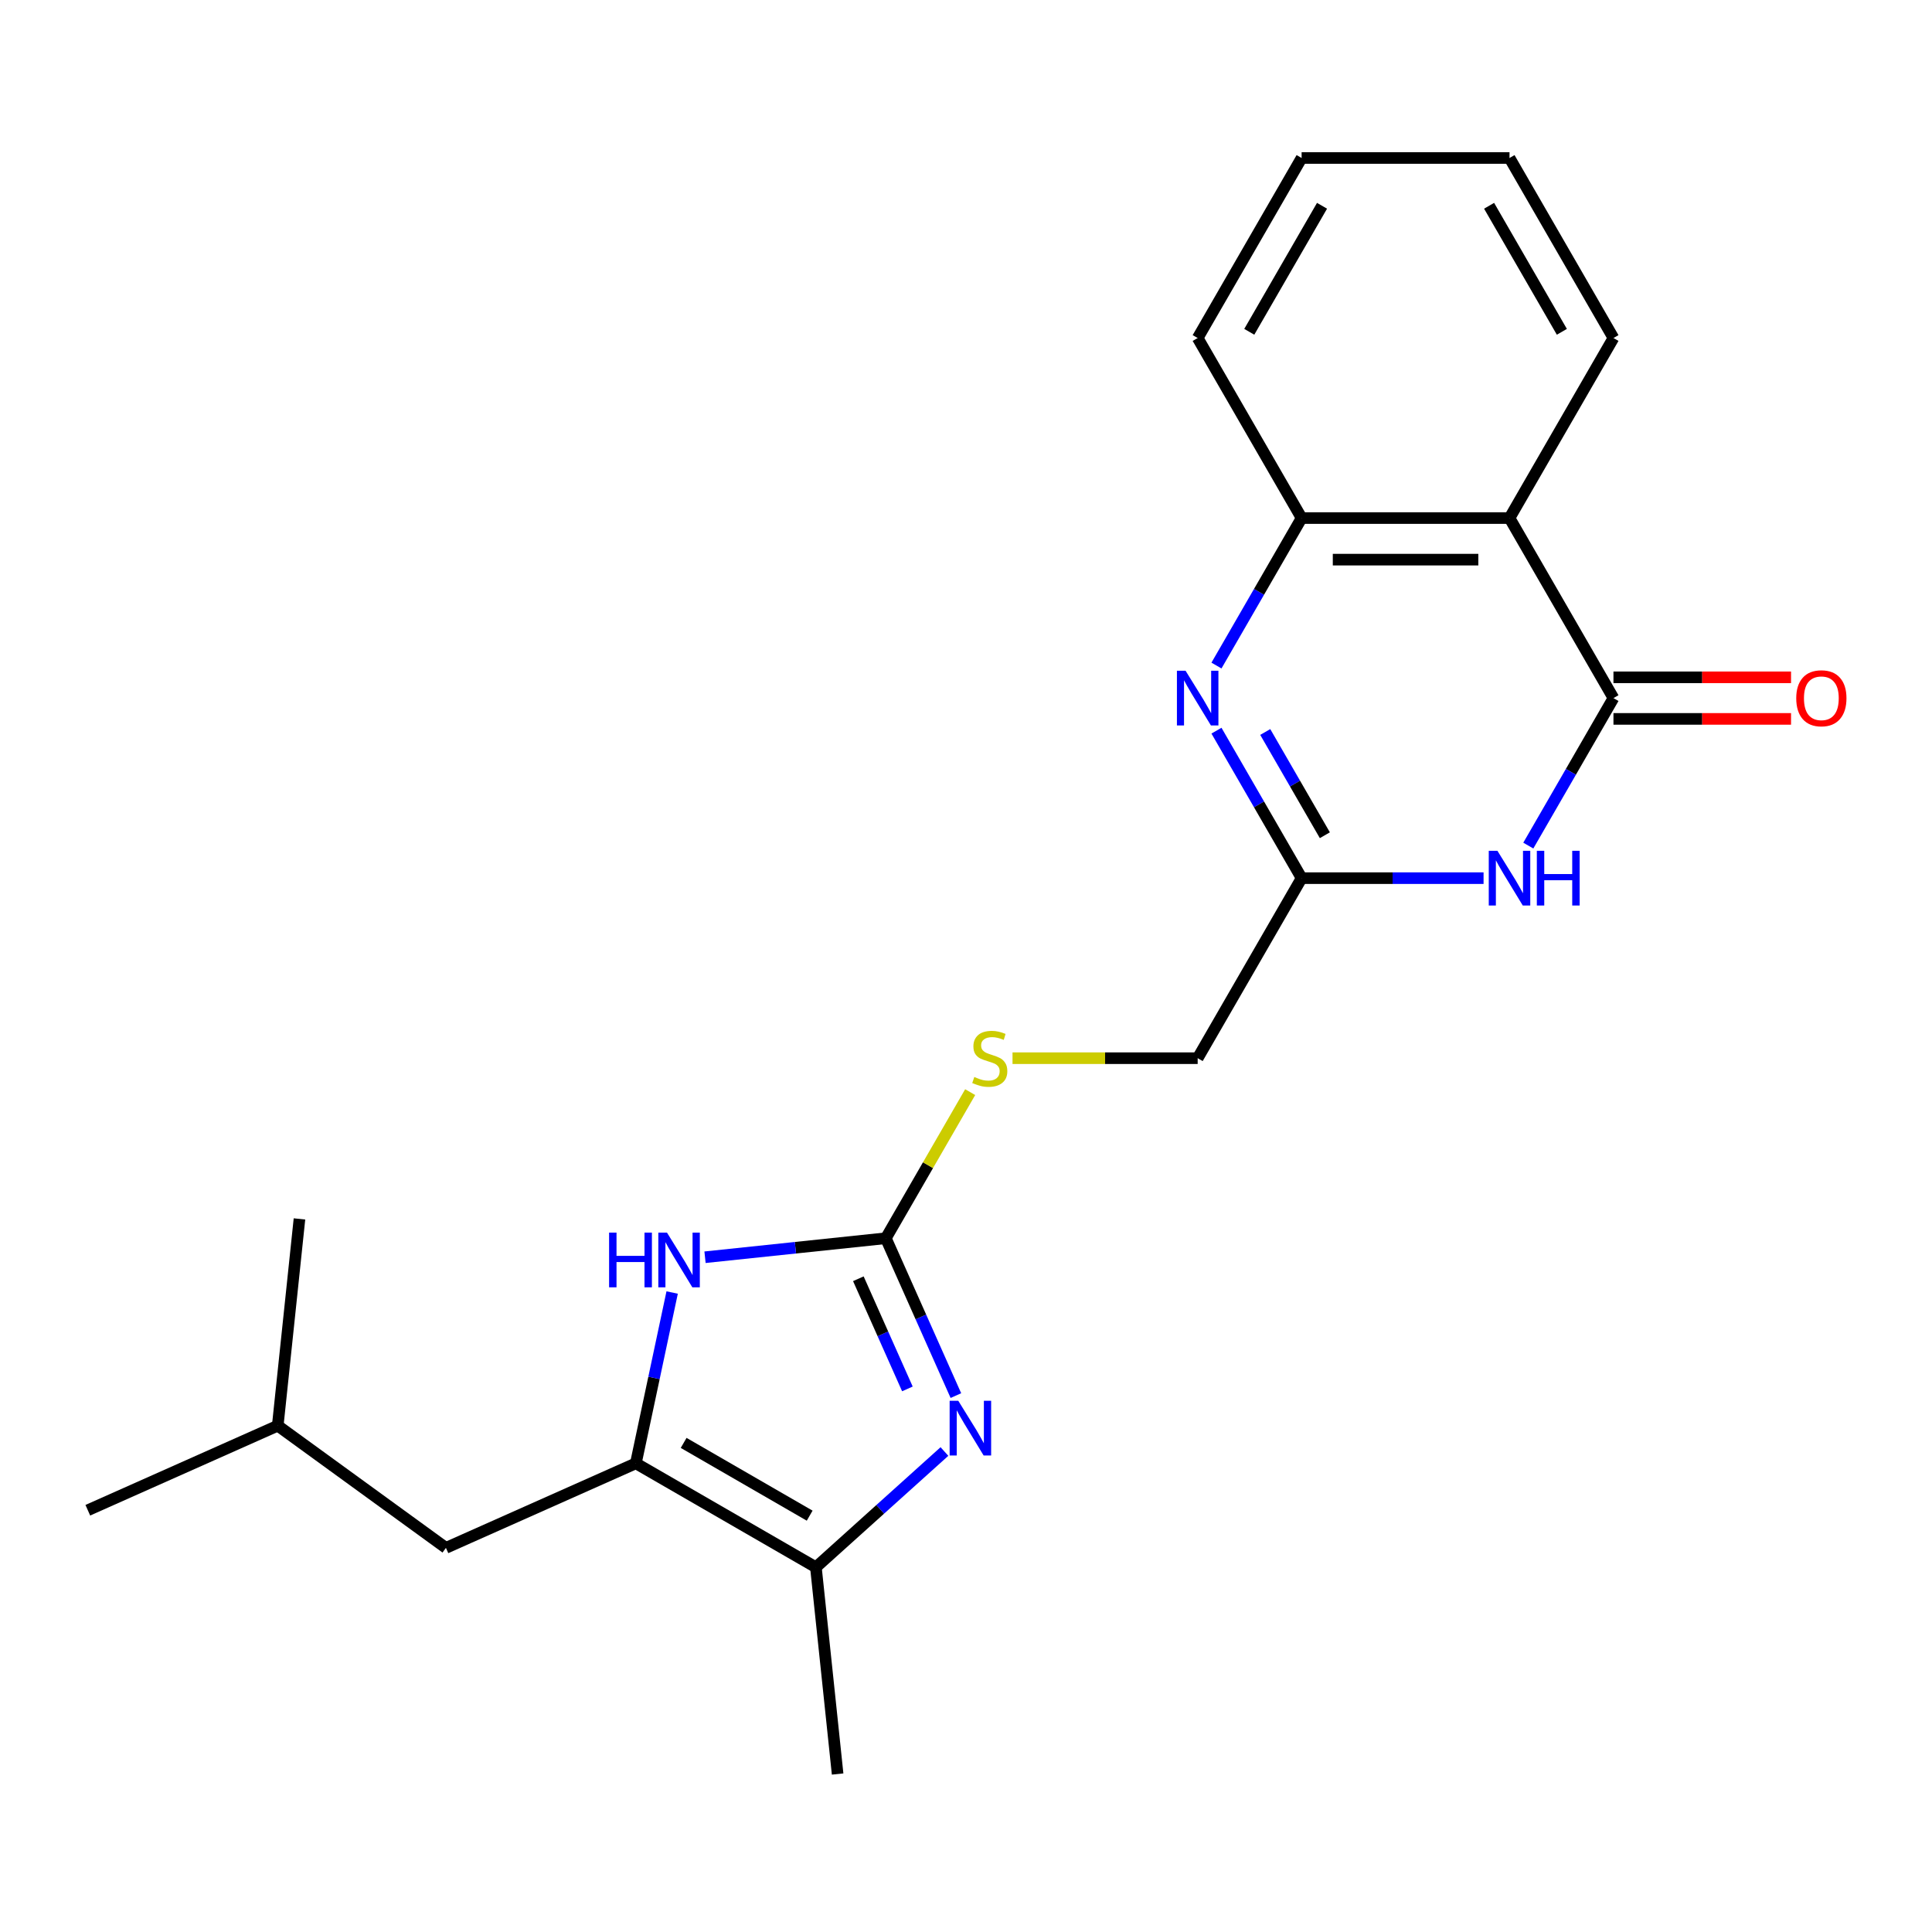 <?xml version='1.0' encoding='iso-8859-1'?>
<svg version='1.1' baseProfile='full'
              xmlns='http://www.w3.org/2000/svg'
                      xmlns:rdkit='http://www.rdkit.org/xml'
                      xmlns:xlink='http://www.w3.org/1999/xlink'
                  xml:space='preserve'
width='1000px' height='1000px' viewBox='0 0 1000 1000'>
<!-- END OF HEADER -->
<rect style='opacity:1.0;fill:#FFFFFF;stroke:none' width='1000' height='1000' x='0' y='0'> </rect>
<path class='bond-1' d='M 835.124,361.339 L 813.086,399.509' style='fill:none;fill-rule:evenodd;stroke:#000000;stroke-width:6px;stroke-linecap:butt;stroke-linejoin:miter;stroke-opacity:1' />
<path class='bond-1' d='M 813.086,399.509 L 791.049,437.679' style='fill:none;fill-rule:evenodd;stroke:#0000FF;stroke-width:6px;stroke-linecap:butt;stroke-linejoin:miter;stroke-opacity:1' />
<path class='bond-6' d='M 835.124,361.339 L 781.321,268.15' style='fill:none;fill-rule:evenodd;stroke:#000000;stroke-width:6px;stroke-linecap:butt;stroke-linejoin:miter;stroke-opacity:1' />
<path class='bond-11' d='M 835.124,372.1 L 881.081,372.1' style='fill:none;fill-rule:evenodd;stroke:#000000;stroke-width:6px;stroke-linecap:butt;stroke-linejoin:miter;stroke-opacity:1' />
<path class='bond-11' d='M 881.081,372.1 L 927.039,372.1' style='fill:none;fill-rule:evenodd;stroke:#FF0000;stroke-width:6px;stroke-linecap:butt;stroke-linejoin:miter;stroke-opacity:1' />
<path class='bond-11' d='M 835.124,350.579 L 881.081,350.579' style='fill:none;fill-rule:evenodd;stroke:#000000;stroke-width:6px;stroke-linecap:butt;stroke-linejoin:miter;stroke-opacity:1' />
<path class='bond-11' d='M 881.081,350.579 L 927.039,350.579' style='fill:none;fill-rule:evenodd;stroke:#FF0000;stroke-width:6px;stroke-linecap:butt;stroke-linejoin:miter;stroke-opacity:1' />
<path class='bond-0' d='M 494.769,722.36 L 476.636,681.634' style='fill:none;fill-rule:evenodd;stroke:#0000FF;stroke-width:6px;stroke-linecap:butt;stroke-linejoin:miter;stroke-opacity:1' />
<path class='bond-0' d='M 476.636,681.634 L 458.504,640.907' style='fill:none;fill-rule:evenodd;stroke:#000000;stroke-width:6px;stroke-linecap:butt;stroke-linejoin:miter;stroke-opacity:1' />
<path class='bond-0' d='M 469.668,718.895 L 456.976,690.387' style='fill:none;fill-rule:evenodd;stroke:#0000FF;stroke-width:6px;stroke-linecap:butt;stroke-linejoin:miter;stroke-opacity:1' />
<path class='bond-0' d='M 456.976,690.387 L 444.283,661.879' style='fill:none;fill-rule:evenodd;stroke:#000000;stroke-width:6px;stroke-linecap:butt;stroke-linejoin:miter;stroke-opacity:1' />
<path class='bond-8' d='M 488.841,751.302 L 455.572,781.257' style='fill:none;fill-rule:evenodd;stroke:#0000FF;stroke-width:6px;stroke-linecap:butt;stroke-linejoin:miter;stroke-opacity:1' />
<path class='bond-8' d='M 455.572,781.257 L 422.304,811.212' style='fill:none;fill-rule:evenodd;stroke:#000000;stroke-width:6px;stroke-linecap:butt;stroke-linejoin:miter;stroke-opacity:1' />
<path class='bond-7' d='M 767.891,454.529 L 720.803,454.529' style='fill:none;fill-rule:evenodd;stroke:#0000FF;stroke-width:6px;stroke-linecap:butt;stroke-linejoin:miter;stroke-opacity:1' />
<path class='bond-7' d='M 720.803,454.529 L 673.715,454.529' style='fill:none;fill-rule:evenodd;stroke:#000000;stroke-width:6px;stroke-linecap:butt;stroke-linejoin:miter;stroke-opacity:1' />
<path class='bond-2' d='M 458.504,640.907 L 480.333,603.098' style='fill:none;fill-rule:evenodd;stroke:#000000;stroke-width:6px;stroke-linecap:butt;stroke-linejoin:miter;stroke-opacity:1' />
<path class='bond-2' d='M 480.333,603.098 L 502.162,565.288' style='fill:none;fill-rule:evenodd;stroke:#CCCC00;stroke-width:6px;stroke-linecap:butt;stroke-linejoin:miter;stroke-opacity:1' />
<path class='bond-5' d='M 458.504,640.907 L 411.71,645.825' style='fill:none;fill-rule:evenodd;stroke:#000000;stroke-width:6px;stroke-linecap:butt;stroke-linejoin:miter;stroke-opacity:1' />
<path class='bond-5' d='M 411.71,645.825 L 364.917,650.744' style='fill:none;fill-rule:evenodd;stroke:#0000FF;stroke-width:6px;stroke-linecap:butt;stroke-linejoin:miter;stroke-opacity:1' />
<path class='bond-3' d='M 629.641,344.489 L 651.678,306.32' style='fill:none;fill-rule:evenodd;stroke:#0000FF;stroke-width:6px;stroke-linecap:butt;stroke-linejoin:miter;stroke-opacity:1' />
<path class='bond-3' d='M 651.678,306.32 L 673.715,268.15' style='fill:none;fill-rule:evenodd;stroke:#000000;stroke-width:6px;stroke-linecap:butt;stroke-linejoin:miter;stroke-opacity:1' />
<path class='bond-22' d='M 629.641,378.19 L 651.678,416.359' style='fill:none;fill-rule:evenodd;stroke:#0000FF;stroke-width:6px;stroke-linecap:butt;stroke-linejoin:miter;stroke-opacity:1' />
<path class='bond-22' d='M 651.678,416.359 L 673.715,454.529' style='fill:none;fill-rule:evenodd;stroke:#000000;stroke-width:6px;stroke-linecap:butt;stroke-linejoin:miter;stroke-opacity:1' />
<path class='bond-22' d='M 654.89,378.88 L 670.316,405.599' style='fill:none;fill-rule:evenodd;stroke:#0000FF;stroke-width:6px;stroke-linecap:butt;stroke-linejoin:miter;stroke-opacity:1' />
<path class='bond-22' d='M 670.316,405.599 L 685.742,432.317' style='fill:none;fill-rule:evenodd;stroke:#000000;stroke-width:6px;stroke-linecap:butt;stroke-linejoin:miter;stroke-opacity:1' />
<path class='bond-4' d='M 329.115,757.409 L 338.51,713.207' style='fill:none;fill-rule:evenodd;stroke:#000000;stroke-width:6px;stroke-linecap:butt;stroke-linejoin:miter;stroke-opacity:1' />
<path class='bond-4' d='M 338.51,713.207 L 347.906,669.005' style='fill:none;fill-rule:evenodd;stroke:#0000FF;stroke-width:6px;stroke-linecap:butt;stroke-linejoin:miter;stroke-opacity:1' />
<path class='bond-12' d='M 329.115,757.409 L 230.812,801.177' style='fill:none;fill-rule:evenodd;stroke:#000000;stroke-width:6px;stroke-linecap:butt;stroke-linejoin:miter;stroke-opacity:1' />
<path class='bond-24' d='M 329.115,757.409 L 422.304,811.212' style='fill:none;fill-rule:evenodd;stroke:#000000;stroke-width:6px;stroke-linecap:butt;stroke-linejoin:miter;stroke-opacity:1' />
<path class='bond-24' d='M 353.854,746.842 L 419.086,784.504' style='fill:none;fill-rule:evenodd;stroke:#000000;stroke-width:6px;stroke-linecap:butt;stroke-linejoin:miter;stroke-opacity:1' />
<path class='bond-9' d='M 781.321,268.15 L 673.715,268.15' style='fill:none;fill-rule:evenodd;stroke:#000000;stroke-width:6px;stroke-linecap:butt;stroke-linejoin:miter;stroke-opacity:1' />
<path class='bond-9' d='M 765.18,289.671 L 689.856,289.671' style='fill:none;fill-rule:evenodd;stroke:#000000;stroke-width:6px;stroke-linecap:butt;stroke-linejoin:miter;stroke-opacity:1' />
<path class='bond-14' d='M 781.321,268.15 L 835.124,174.961' style='fill:none;fill-rule:evenodd;stroke:#000000;stroke-width:6px;stroke-linecap:butt;stroke-linejoin:miter;stroke-opacity:1' />
<path class='bond-13' d='M 673.715,454.529 L 619.912,547.718' style='fill:none;fill-rule:evenodd;stroke:#000000;stroke-width:6px;stroke-linecap:butt;stroke-linejoin:miter;stroke-opacity:1' />
<path class='bond-15' d='M 422.304,811.212 L 433.552,918.228' style='fill:none;fill-rule:evenodd;stroke:#000000;stroke-width:6px;stroke-linecap:butt;stroke-linejoin:miter;stroke-opacity:1' />
<path class='bond-16' d='M 673.715,268.15 L 619.912,174.961' style='fill:none;fill-rule:evenodd;stroke:#000000;stroke-width:6px;stroke-linecap:butt;stroke-linejoin:miter;stroke-opacity:1' />
<path class='bond-10' d='M 524.077,547.718 L 571.994,547.718' style='fill:none;fill-rule:evenodd;stroke:#CCCC00;stroke-width:6px;stroke-linecap:butt;stroke-linejoin:miter;stroke-opacity:1' />
<path class='bond-10' d='M 571.994,547.718 L 619.912,547.718' style='fill:none;fill-rule:evenodd;stroke:#000000;stroke-width:6px;stroke-linecap:butt;stroke-linejoin:miter;stroke-opacity:1' />
<path class='bond-17' d='M 230.812,801.177 L 143.757,737.927' style='fill:none;fill-rule:evenodd;stroke:#000000;stroke-width:6px;stroke-linecap:butt;stroke-linejoin:miter;stroke-opacity:1' />
<path class='bond-20' d='M 835.124,174.961 L 781.321,81.772' style='fill:none;fill-rule:evenodd;stroke:#000000;stroke-width:6px;stroke-linecap:butt;stroke-linejoin:miter;stroke-opacity:1' />
<path class='bond-20' d='M 808.415,171.743 L 770.753,106.511' style='fill:none;fill-rule:evenodd;stroke:#000000;stroke-width:6px;stroke-linecap:butt;stroke-linejoin:miter;stroke-opacity:1' />
<path class='bond-23' d='M 619.912,174.961 L 673.715,81.772' style='fill:none;fill-rule:evenodd;stroke:#000000;stroke-width:6px;stroke-linecap:butt;stroke-linejoin:miter;stroke-opacity:1' />
<path class='bond-23' d='M 646.62,171.743 L 684.282,106.511' style='fill:none;fill-rule:evenodd;stroke:#000000;stroke-width:6px;stroke-linecap:butt;stroke-linejoin:miter;stroke-opacity:1' />
<path class='bond-18' d='M 143.757,737.927 L 45.455,781.695' style='fill:none;fill-rule:evenodd;stroke:#000000;stroke-width:6px;stroke-linecap:butt;stroke-linejoin:miter;stroke-opacity:1' />
<path class='bond-19' d='M 143.757,737.927 L 155.005,630.911' style='fill:none;fill-rule:evenodd;stroke:#000000;stroke-width:6px;stroke-linecap:butt;stroke-linejoin:miter;stroke-opacity:1' />
<path class='bond-21' d='M 781.321,81.772 L 673.715,81.772' style='fill:none;fill-rule:evenodd;stroke:#000000;stroke-width:6px;stroke-linecap:butt;stroke-linejoin:miter;stroke-opacity:1' />
<path  class='atom-1' d='M 496.011 725.05
L 505.291 740.05
Q 506.211 741.53, 507.691 744.21
Q 509.171 746.89, 509.251 747.05
L 509.251 725.05
L 513.011 725.05
L 513.011 753.37
L 509.131 753.37
L 499.171 736.97
Q 498.011 735.05, 496.771 732.85
Q 495.571 730.65, 495.211 729.97
L 495.211 753.37
L 491.531 753.37
L 491.531 725.05
L 496.011 725.05
' fill='#0000FF'/>
<path  class='atom-2' d='M 775.061 440.369
L 784.341 455.369
Q 785.261 456.849, 786.741 459.529
Q 788.221 462.209, 788.301 462.369
L 788.301 440.369
L 792.061 440.369
L 792.061 468.689
L 788.181 468.689
L 778.221 452.289
Q 777.061 450.369, 775.821 448.169
Q 774.621 445.969, 774.261 445.289
L 774.261 468.689
L 770.581 468.689
L 770.581 440.369
L 775.061 440.369
' fill='#0000FF'/>
<path  class='atom-2' d='M 795.461 440.369
L 799.301 440.369
L 799.301 452.409
L 813.781 452.409
L 813.781 440.369
L 817.621 440.369
L 817.621 468.689
L 813.781 468.689
L 813.781 455.609
L 799.301 455.609
L 799.301 468.689
L 795.461 468.689
L 795.461 440.369
' fill='#0000FF'/>
<path  class='atom-4' d='M 613.652 347.179
L 622.932 362.179
Q 623.852 363.659, 625.332 366.339
Q 626.812 369.019, 626.892 369.179
L 626.892 347.179
L 630.652 347.179
L 630.652 375.499
L 626.772 375.499
L 616.812 359.099
Q 615.652 357.179, 614.412 354.979
Q 613.212 352.779, 612.852 352.099
L 612.852 375.499
L 609.172 375.499
L 609.172 347.179
L 613.652 347.179
' fill='#0000FF'/>
<path  class='atom-6' d='M 315.267 637.995
L 319.107 637.995
L 319.107 650.035
L 333.587 650.035
L 333.587 637.995
L 337.427 637.995
L 337.427 666.315
L 333.587 666.315
L 333.587 653.235
L 319.107 653.235
L 319.107 666.315
L 315.267 666.315
L 315.267 637.995
' fill='#0000FF'/>
<path  class='atom-6' d='M 345.227 637.995
L 354.507 652.995
Q 355.427 654.475, 356.907 657.155
Q 358.387 659.835, 358.467 659.995
L 358.467 637.995
L 362.227 637.995
L 362.227 666.315
L 358.347 666.315
L 348.387 649.915
Q 347.227 647.995, 345.987 645.795
Q 344.787 643.595, 344.427 642.915
L 344.427 666.315
L 340.747 666.315
L 340.747 637.995
L 345.227 637.995
' fill='#0000FF'/>
<path  class='atom-11' d='M 504.306 557.438
Q 504.626 557.558, 505.946 558.118
Q 507.266 558.678, 508.706 559.038
Q 510.186 559.358, 511.626 559.358
Q 514.306 559.358, 515.866 558.078
Q 517.426 556.758, 517.426 554.478
Q 517.426 552.918, 516.626 551.958
Q 515.866 550.998, 514.666 550.478
Q 513.466 549.958, 511.466 549.358
Q 508.946 548.598, 507.426 547.878
Q 505.946 547.158, 504.866 545.638
Q 503.826 544.118, 503.826 541.558
Q 503.826 537.998, 506.226 535.798
Q 508.666 533.598, 513.466 533.598
Q 516.746 533.598, 520.466 535.158
L 519.546 538.238
Q 516.146 536.838, 513.586 536.838
Q 510.826 536.838, 509.306 537.998
Q 507.786 539.118, 507.826 541.078
Q 507.826 542.598, 508.586 543.518
Q 509.386 544.438, 510.506 544.958
Q 511.666 545.478, 513.586 546.078
Q 516.146 546.878, 517.666 547.678
Q 519.186 548.478, 520.266 550.118
Q 521.386 551.718, 521.386 554.478
Q 521.386 558.398, 518.746 560.518
Q 516.146 562.598, 511.786 562.598
Q 509.266 562.598, 507.346 562.038
Q 505.466 561.518, 503.226 560.598
L 504.306 557.438
' fill='#CCCC00'/>
<path  class='atom-12' d='M 929.729 361.419
Q 929.729 354.619, 933.089 350.819
Q 936.449 347.019, 942.729 347.019
Q 949.009 347.019, 952.369 350.819
Q 955.729 354.619, 955.729 361.419
Q 955.729 368.299, 952.329 372.219
Q 948.929 376.099, 942.729 376.099
Q 936.489 376.099, 933.089 372.219
Q 929.729 368.339, 929.729 361.419
M 942.729 372.899
Q 947.049 372.899, 949.369 370.019
Q 951.729 367.099, 951.729 361.419
Q 951.729 355.859, 949.369 353.059
Q 947.049 350.219, 942.729 350.219
Q 938.409 350.219, 936.049 353.019
Q 933.729 355.819, 933.729 361.419
Q 933.729 367.139, 936.049 370.019
Q 938.409 372.899, 942.729 372.899
' fill='#FF0000'/>
</svg>
